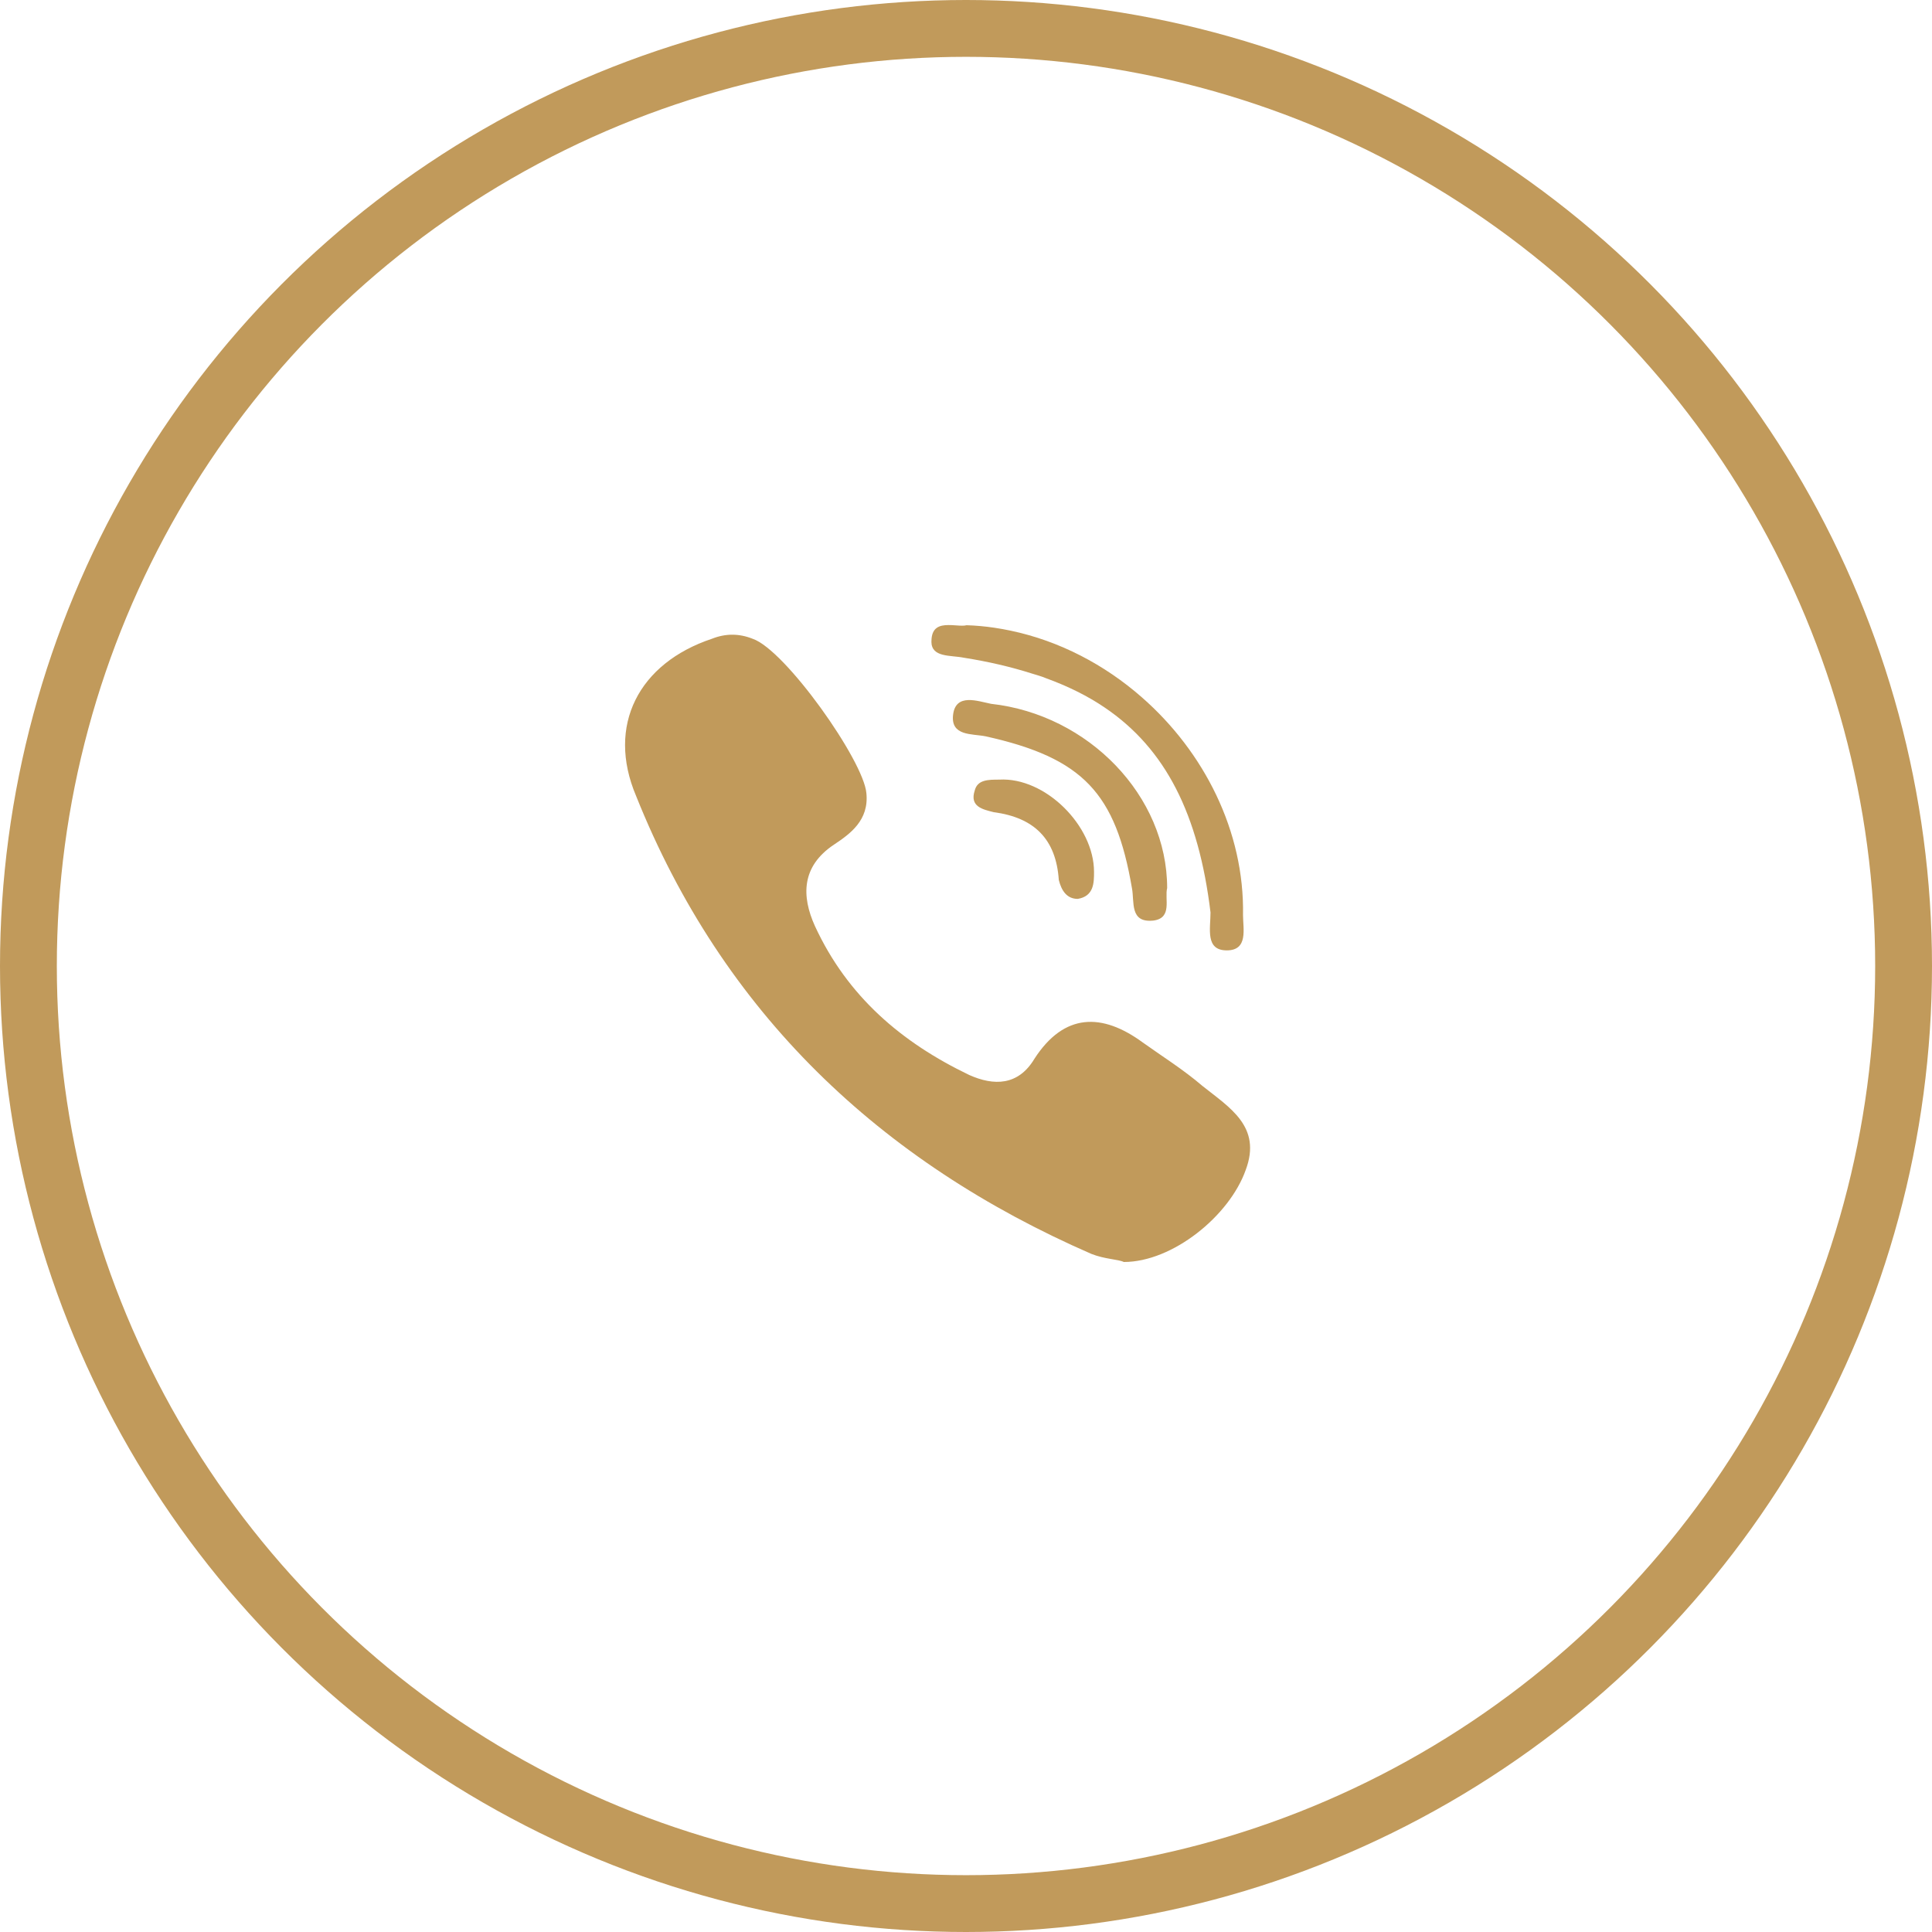 <?xml version="1.0" encoding="UTF-8"?> <svg xmlns="http://www.w3.org/2000/svg" width="34" height="34" viewBox="0 0 34 34" fill="none"> <circle cx="17" cy="17" r="16.5" stroke="#C19A5B"></circle> <g clip-path="url(#clip0_47_86)"> <path d="M21.16 19.11C20.826 18.823 20.445 18.585 20.111 18.346C19.396 17.822 18.728 17.822 18.204 18.633C17.918 19.11 17.488 19.11 17.059 18.919C15.867 18.347 14.913 17.536 14.341 16.296C14.103 15.771 14.103 15.247 14.675 14.865C14.961 14.675 15.295 14.436 15.247 13.959C15.2 13.387 13.817 11.432 13.244 11.241C13.006 11.146 12.768 11.146 12.529 11.241C11.241 11.67 10.669 12.767 11.194 14.007C12.72 17.822 15.486 20.445 19.205 22.066C19.443 22.161 19.682 22.161 19.777 22.209C20.636 22.209 21.637 21.398 21.923 20.588C22.209 19.825 21.637 19.491 21.16 19.11Z" fill="#C19A5B"></path> <path d="M16.963 11.575C17.399 11.644 17.794 11.737 18.159 11.853C18.221 11.872 18.285 11.89 18.345 11.911C18.366 11.918 18.386 11.928 18.407 11.935C18.793 12.076 19.139 12.246 19.443 12.453C20.513 13.178 21.094 14.329 21.303 16.058C21.303 16.343 21.207 16.725 21.589 16.725C21.589 16.725 21.589 16.725 21.589 16.725C21.971 16.725 21.875 16.343 21.875 16.105C21.902 14.63 21.19 13.23 20.094 12.271C19.439 11.696 18.646 11.281 17.792 11.1C17.695 11.08 17.597 11.061 17.499 11.047C17.338 11.023 17.175 11.008 17.011 11.003C16.988 11.009 16.96 11.011 16.931 11.011C16.858 11.011 16.773 10.999 16.692 11C16.535 11 16.392 11.041 16.392 11.287C16.392 11.287 16.391 11.288 16.391 11.289C16.391 11.575 16.725 11.527 16.963 11.575Z" fill="#C19A5B"></path> <path d="M17.441 12.386C17.202 12.338 16.821 12.195 16.773 12.576C16.726 12.958 17.107 12.91 17.345 12.958C19.062 13.339 19.634 13.959 19.92 15.628C19.968 15.867 19.873 16.248 20.302 16.2C20.636 16.153 20.492 15.819 20.54 15.628C20.54 14.007 19.157 12.576 17.441 12.386Z" fill="#C19A5B"></path> <path d="M17.584 13.72C17.393 13.72 17.202 13.72 17.154 13.911C17.059 14.197 17.298 14.245 17.488 14.293C18.204 14.388 18.585 14.77 18.633 15.485C18.68 15.676 18.776 15.819 18.967 15.819C19.253 15.771 19.253 15.533 19.253 15.342C19.253 14.531 18.394 13.673 17.584 13.72Z" fill="#C19A5B"></path> </g> <defs> <clipPath id="clip0_47_86"> <rect width="11" height="11.209" fill="white" transform="translate(11 11)"></rect> </clipPath> </defs> </svg> 